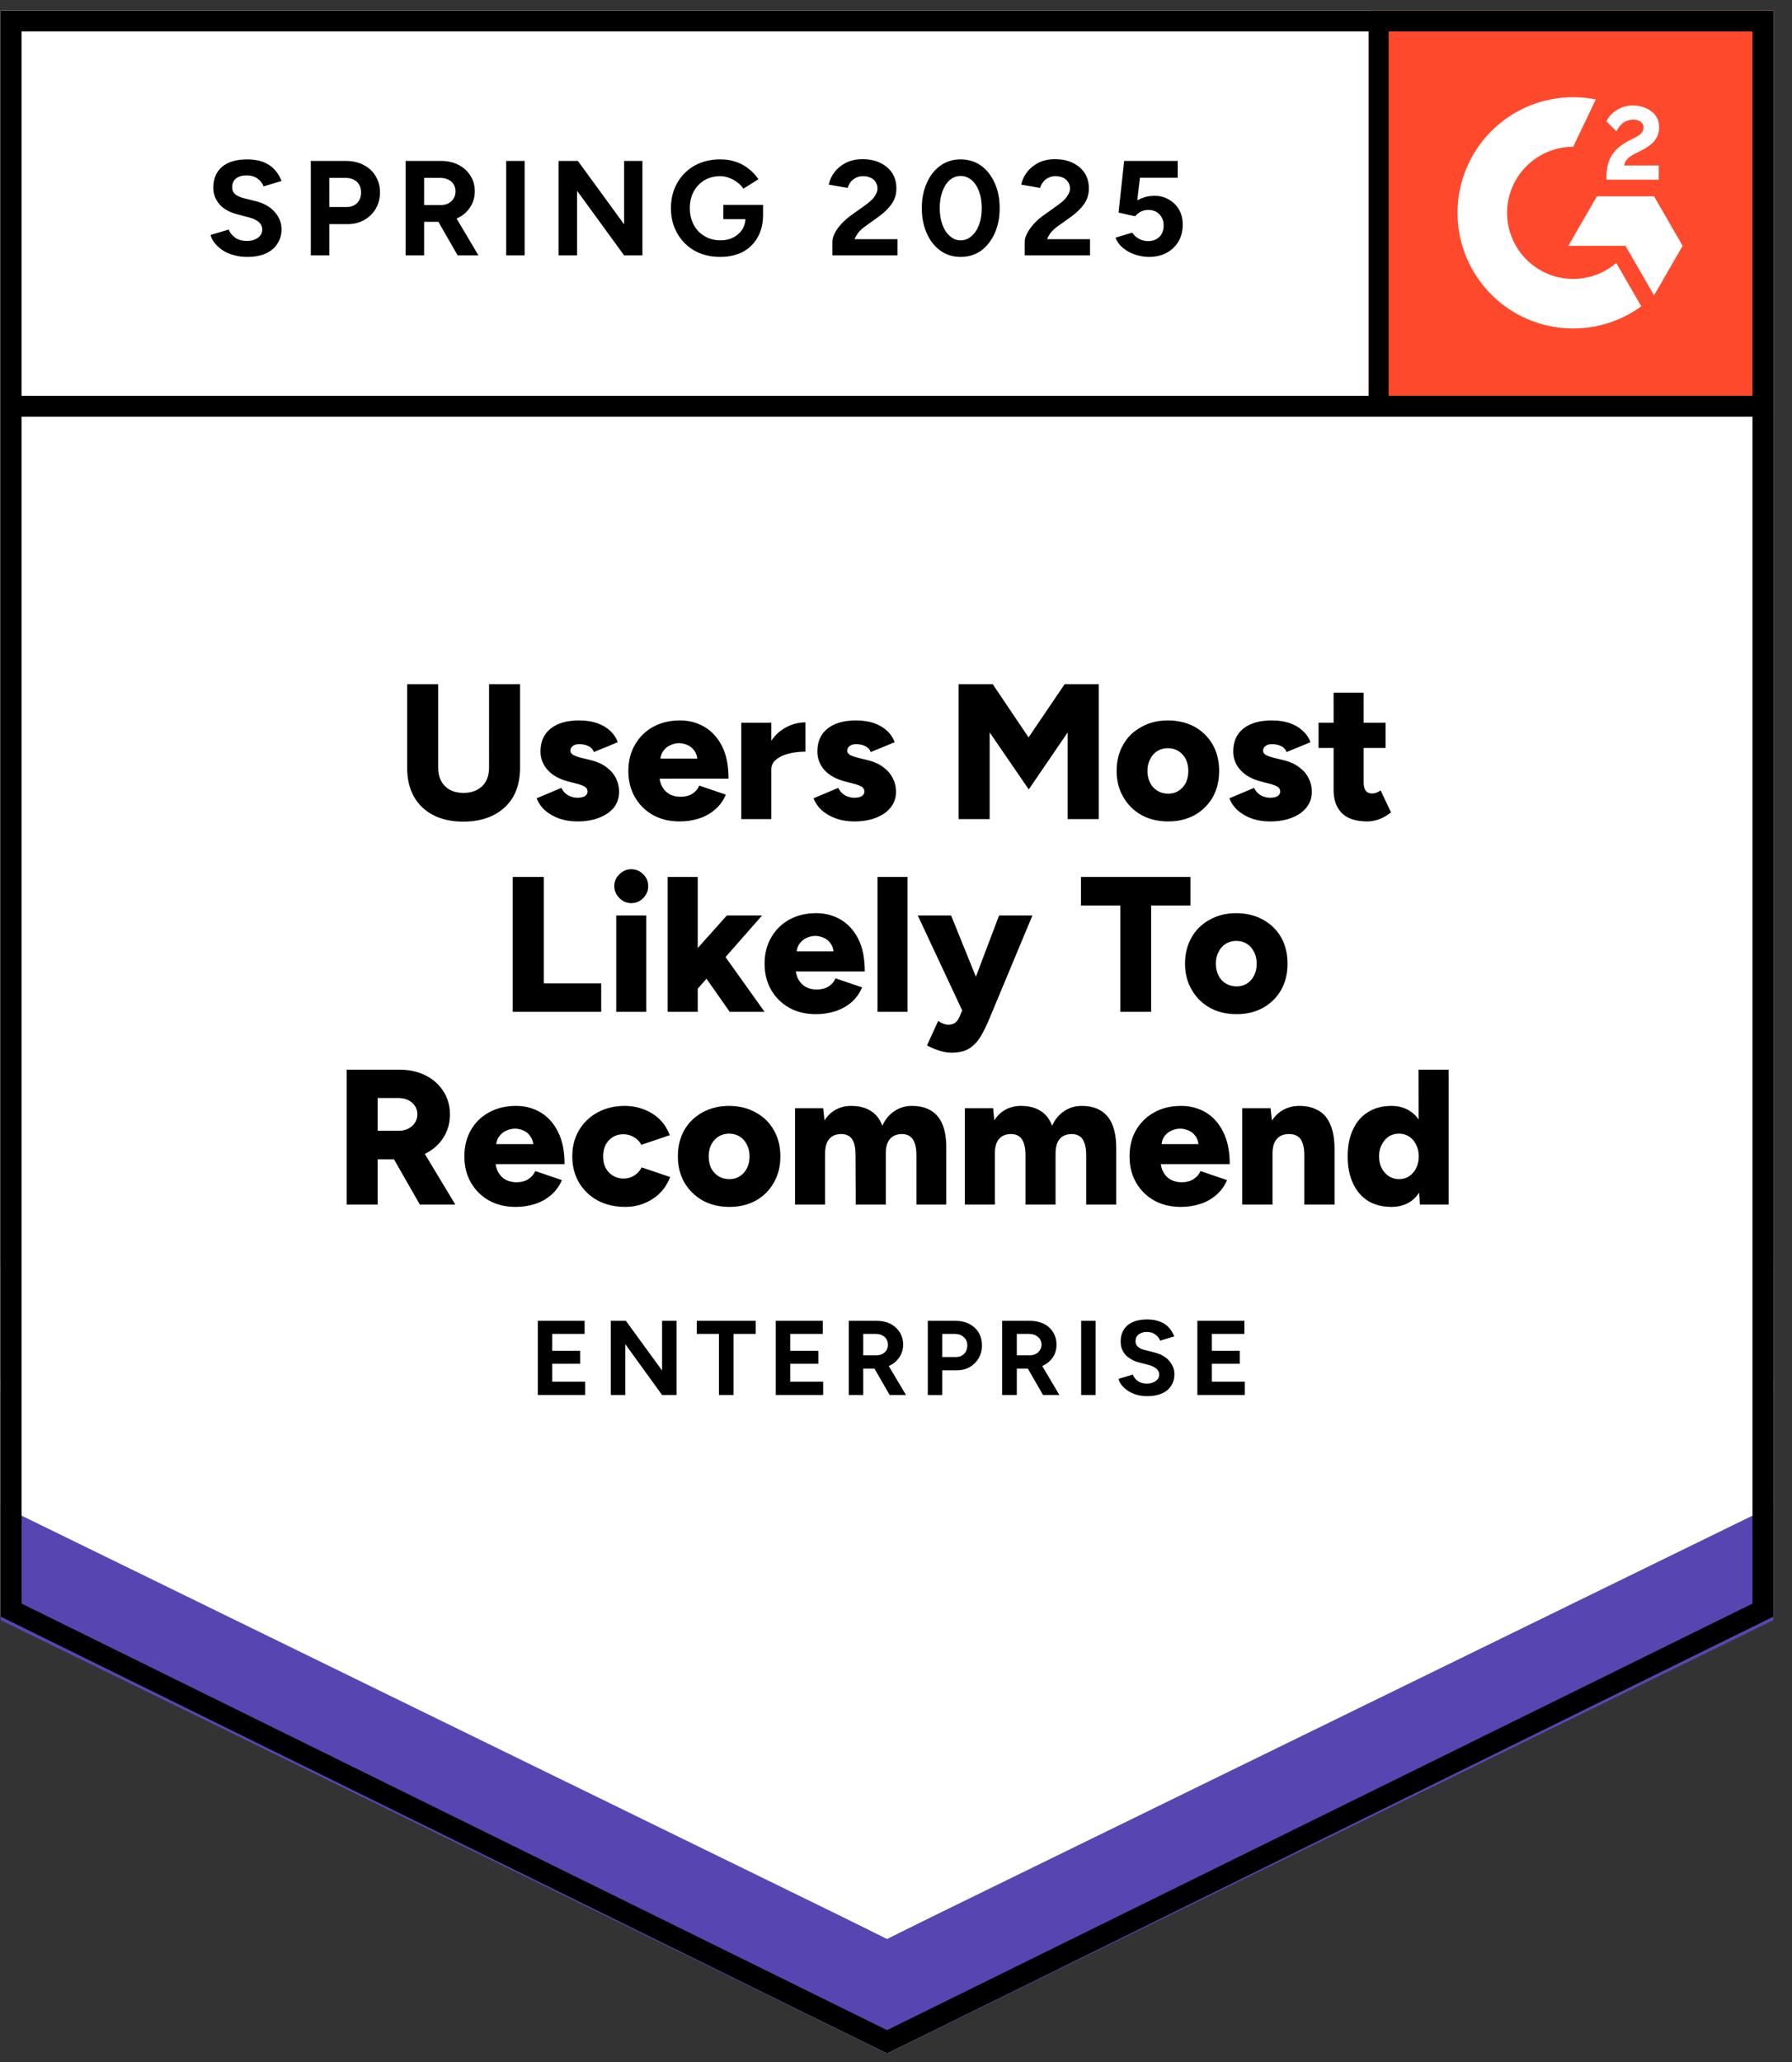 <svg xmlns="http://www.w3.org/2000/svg" fill="none" viewBox="0 0 93 107"><rect x="0" y="0" width="93" height="107" fill="#333333" stroke="none"/><path fill="#fff" d="m.035 83.877 46 22.666 46-22.666V.543h-92v83.334z"/><path fill="#fff" d="m.035 83.877 46 22.666 46-22.666V.543h-92v83.334z"/><path fill="#000" d="M12.83 13.33q-.37 0-.69-.09-.33-.09-.58-.25-.25-.17-.41-.37-.17-.2-.22-.43l.94-.28q.09.24.32.41.23.17.58.18.37.01.61-.16.23-.17.23-.43 0-.23-.18-.39-.19-.16-.51-.24l-.64-.17q-.35-.09-.63-.28-.27-.18-.42-.46-.16-.27-.16-.63 0-.7.46-1.09.46-.38 1.3-.38.47 0 .82.13.36.14.59.39.24.25.37.6l-.93.28q-.09-.24-.31-.4-.23-.17-.57-.17-.35 0-.55.16-.2.16-.2.46 0 .23.16.36.16.13.43.2l.64.16q.63.16.98.56t.35.89q0 .43-.21.75-.21.33-.6.51-.4.18-.97.18Zm3.3-.08v-4.9h1.82q.52 0 .92.21.4.2.62.57.23.37.23.85t-.22.85q-.22.37-.59.58-.38.22-.88.22h-.94v1.62Zm.96-2.51h.92q.32 0 .53-.21.2-.21.2-.55 0-.33-.22-.55-.23-.2-.59-.2h-.84Zm3.96 2.51v-4.9h1.82q.52 0 .92.2.4.21.62.56.23.35.23.82 0 .46-.24.82-.23.36-.64.56-.4.2-.92.2h-.83v1.74Zm2.7 0-1.13-1.97.73-.52 1.48 2.49Zm-1.74-2.61h.87q.22 0 .39-.09t.27-.25q.1-.16.1-.37 0-.31-.22-.51-.23-.19-.59-.19h-.82Zm4.26 2.61v-4.9h.96v4.9Zm2.72 0v-4.9h1l2.4 3.29V8.35h.95v4.9h-.95L29.95 9.9v3.35Zm8.39.08q-.75 0-1.33-.32-.58-.33-.9-.9-.33-.57-.33-1.31 0-.74.33-1.31.32-.57.9-.9.58-.32 1.33-.32.45 0 .82.13.38.13.67.37.29.23.49.53l-.78.49q-.12-.19-.32-.33-.19-.15-.42-.23-.23-.09-.46-.09-.46 0-.82.21-.36.22-.56.59-.2.37-.2.86 0 .48.2.86t.56.59q.36.22.84.22.37 0 .66-.15.29-.15.46-.41.17-.27.17-.62l.91-.14q0 .69-.29 1.18-.28.49-.78.75-.5.25-1.15.25Zm.16-1.96v-.74h2.06v.59l-.52.15Zm5.66 1.88v-.71q0-.2.12-.44.13-.25.35-.49.23-.25.53-.46l.74-.53q.15-.11.29-.24.14-.13.22-.29.09-.16.09-.3 0-.19-.09-.33-.08-.15-.25-.23-.17-.09-.42-.09-.21 0-.37.09-.16.08-.27.22-.1.14-.15.3l-.98-.17q.07-.35.3-.65.23-.3.6-.49.38-.18.85-.18.55 0 .94.2.39.19.61.53.21.34.21.79t-.25.81q-.25.35-.68.66l-.67.48q-.2.14-.35.31-.14.17-.22.37h2.23v.84Zm6.66.08q-.6 0-1.05-.32-.46-.33-.71-.9-.26-.57-.26-1.31 0-.74.26-1.31.25-.57.71-.9.45-.32 1.04-.32.6 0 1.06.32.45.33.71.9.26.57.26 1.31 0 .74-.26 1.31-.26.57-.71.9-.46.32-1.05.32Zm0-.86q.31 0 .56-.22.25-.21.39-.59.14-.37.14-.86t-.14-.87q-.14-.38-.39-.59-.25-.21-.57-.21-.31 0-.56.21-.24.21-.38.59t-.14.87q0 .49.14.86.14.38.39.59.24.22.56.22Zm3.32.78v-.71q0-.2.13-.44.13-.25.35-.49.22-.25.53-.46l.74-.53q.15-.11.29-.24.13-.13.22-.29.09-.16.09-.3 0-.19-.09-.33-.09-.15-.25-.23-.17-.09-.42-.09-.21 0-.37.09-.17.08-.27.22-.11.14-.15.3L53 9.58q.07-.35.3-.65.23-.3.6-.49.38-.18.85-.18.55 0 .94.2.39.19.61.53.21.34.21.79t-.25.81q-.25.35-.68.66l-.67.48q-.2.14-.35.31-.14.17-.22.37h2.23v.84Zm6.45.08q-.33 0-.69-.11-.35-.11-.63-.33-.29-.23-.42-.56l.87-.26q.16.23.37.33.21.11.45.11.36 0 .59-.22.22-.22.22-.59 0-.35-.22-.58-.22-.23-.58-.23-.22 0-.4.1-.18.1-.28.23l-.86-.19.29-2.68h2.78v.87h-1.96l-.14 1.17q.19-.1.42-.17.23-.06.5-.06.4 0 .73.2.33.19.52.52t.19.77q0 .5-.22.88-.23.38-.62.59-.39.21-.91.21Z" style="white-space:pre"/><g fill="#000" style="white-space:pre"><path d="M24.04 42.63q-.9 0-1.56-.34-.65-.34-1-.96-.35-.63-.35-1.49V35.5h1.61v4.34q0 .4.16.69.16.29.45.45.3.16.71.16.4 0 .7-.16.3-.16.46-.45.16-.29.16-.69V35.5h1.61v4.34q0 .86-.35 1.49-.36.62-1.02.96-.67.34-1.58.34Zm5.92-.01q-.49 0-.91-.14-.43-.15-.74-.41-.31-.27-.46-.65l1.28-.54q.13.26.36.39.23.12.47.12.25 0 .39-.08.14-.09.14-.24 0-.16-.14-.25-.15-.09-.42-.16l-.43-.11q-.7-.18-1.07-.59-.38-.42-.38-.97 0-.77.53-1.19.53-.42 1.47-.42.53 0 .94.14.4.14.68.4.27.25.39.59l-1.24.51q-.07-.2-.28-.31-.22-.1-.48-.1-.22 0-.34.1-.12.09-.12.25 0 .12.15.21.14.08.42.15l.53.13q.47.12.79.37.32.24.48.57.16.32.16.69 0 .47-.27.82-.28.34-.77.53t-1.13.19Zm5.31 0q-.78 0-1.38-.33-.6-.34-.94-.93-.34-.59-.34-1.36 0-.78.35-1.37.34-.59.94-.92.6-.33 1.39-.33.71 0 1.28.34.57.34.91 1.01.33.67.33 1.67h-3.76l.17-.19q0 .34.14.6.14.26.39.4.25.13.56.13.37 0 .63-.16.25-.17.35-.42l1.38.47q-.2.47-.57.78-.36.31-.83.46-.47.15-1 .15Zm-1.01-3.06-.16-.2h2.24l-.14.2q0-.37-.15-.59-.15-.22-.37-.31-.22-.1-.44-.1t-.44.1q-.23.09-.38.31-.16.22-.16.59Zm5.36.35q0-.81.33-1.35.32-.54.82-.81.49-.27 1.03-.27V39q-.46 0-.86.1-.41.1-.66.31-.25.2-.25.52Zm-1.15 2.59v-5h1.56v5Zm5.86.12q-.49 0-.91-.14-.43-.15-.74-.41-.31-.27-.46-.65l1.28-.54q.13.26.36.39.23.12.47.12.25 0 .39-.08.14-.09.14-.24 0-.16-.14-.25-.15-.09-.42-.16l-.43-.11q-.7-.18-1.08-.59-.37-.42-.37-.97 0-.77.53-1.19.53-.42 1.47-.42.53 0 .94.14.4.14.68.4.27.25.39.59l-1.24.51q-.07-.2-.29-.31-.21-.1-.47-.1-.22 0-.34.1-.12.09-.12.25 0 .12.14.21.15.08.43.15l.53.13q.47.12.79.37.32.24.48.57.16.32.16.69 0 .47-.28.82-.27.34-.76.53t-1.13.19Zm5.42-.12v-7h1.77l1.86 2.76 1.87-2.76h1.77v7h-1.61V38l-2.02 2.96L51.36 38v4.5Zm10.88.12q-.79 0-1.39-.33-.6-.34-.94-.93-.35-.59-.35-1.36 0-.77.34-1.36.33-.59.94-.92.6-.34 1.37-.34.79 0 1.4.33.6.34.94.93.33.59.33 1.36 0 .77-.33 1.36-.34.59-.94.93-.6.33-1.37.33Zm0-1.44q.3 0 .54-.15.23-.15.37-.41.13-.27.13-.62t-.13-.61q-.14-.27-.38-.42-.24-.15-.55-.15-.31 0-.55.15-.24.15-.37.42-.14.26-.14.61t.14.62q.13.26.38.41.24.15.56.15Zm5.28 1.44q-.49 0-.92-.14-.42-.15-.73-.41-.31-.27-.46-.65l1.28-.54q.13.26.36.39.23.12.47.12.25 0 .39-.08.14-.09.14-.24 0-.16-.14-.25-.15-.09-.42-.16l-.43-.11q-.7-.18-1.07-.59-.38-.42-.38-.97 0-.77.53-1.19.53-.42 1.47-.42.53 0 .94.14.4.14.67.4.28.25.4.59l-1.24.51q-.07-.2-.28-.31-.22-.1-.48-.1-.22 0-.34.1-.12.09-.12.25 0 .12.14.21.15.08.43.15l.53.13q.47.12.79.37.32.24.48.57.16.32.16.69 0 .47-.28.82-.27.34-.76.53t-1.13.19Zm5.06 0q-.89 0-1.32-.42-.44-.43-.44-1.22v-5.04h1.56v4.65q0 .3.11.44t.34.14q.09 0 .21-.04.12-.05.22-.12l.54 1.14q-.24.2-.57.34-.34.13-.65.13Zm-2.54-3.81V37.5h3.48v1.31ZM26.61 52.5v-7h1.61v5.52h2.98v1.48Zm5.37 0v-5h1.56v5Zm.78-5.64q-.35 0-.61-.26-.27-.27-.27-.62 0-.37.27-.62.26-.26.61-.26.36 0 .62.26.26.25.26.62 0 .35-.26.62-.26.26-.62.26Zm3.37 4.53-.92-1.08 2.51-2.81h1.83Zm-1.48 1.11v-7h1.56v7Zm3.22 0-1.55-2.21 1.02-1.07 2.34 3.28Zm4.47.12q-.78 0-1.38-.33-.6-.34-.94-.93-.34-.59-.34-1.36 0-.78.35-1.37.34-.59.94-.92.6-.33 1.39-.33.71 0 1.28.34.57.34.91 1.01.33.67.33 1.67h-3.76l.17-.19q0 .34.14.6.14.26.39.4.25.13.56.13.37 0 .63-.16.25-.17.35-.42l1.38.47q-.2.47-.56.78-.37.31-.84.46-.47.15-1 .15Zm-1.01-3.06-.16-.2h2.24l-.14.2q0-.37-.15-.59-.15-.22-.37-.31-.22-.1-.44-.1t-.44.1q-.23.09-.38.31-.16.22-.16.59Zm4.21 2.94v-7h1.56v7Zm3.84 2.12q-.32 0-.67-.12-.36-.12-.6-.26l.58-1.27q.14.1.28.15.13.05.24.05.19 0 .34-.09.15-.1.24-.31l.59-1.39 1.47-3.88h1.73l-2.21 5.3q-.22.54-.46.95-.24.41-.59.64-.36.23-.94.23Zm.59-2.12-2.34-5h1.73l1.57 3.88.53 1.12Zm8.17 0v-5.52H56.1V45.5h5.68v1.48h-2.04v5.52Zm6.04.12q-.79 0-1.39-.33-.6-.34-.94-.93-.35-.59-.35-1.36 0-.77.34-1.36.33-.59.94-.92.6-.34 1.37-.34.79 0 1.4.34.6.33.94.92.33.59.33 1.36 0 .77-.33 1.36-.34.59-.94.93-.6.33-1.37.33Zm0-1.44q.3 0 .54-.15.23-.15.36-.41.14-.27.14-.62t-.14-.61q-.13-.27-.37-.42-.24-.15-.55-.15-.31 0-.55.15-.24.15-.37.42-.14.26-.14.61t.14.62q.13.26.38.41.24.15.56.15ZM17.99 62.5v-7h2.75q.75 0 1.35.3.58.29.92.82.34.52.34 1.2 0 .68-.34 1.21-.34.53-.94.83-.59.29-1.36.29H19.6v2.35Zm3.8 0-1.59-2.78 1.22-.89 2.21 3.67Zm-2.19-3.83h1.09q.28 0 .5-.11.21-.11.34-.3.13-.2.13-.44 0-.37-.28-.61-.27-.24-.73-.24H19.6Zm7.16 3.95q-.78 0-1.38-.33-.6-.34-.94-.93-.34-.59-.34-1.36 0-.78.34-1.37.34-.59.95-.92.6-.33 1.39-.33.71 0 1.28.34.57.34.9 1.01.34.67.34 1.67h-3.76l.17-.19q0 .34.14.6.14.26.39.4.25.13.56.13.37 0 .62-.16.25-.17.36-.42l1.38.47q-.2.47-.57.78-.36.31-.83.46-.47.15-1 .15Zm-1.02-3.06-.16-.2h2.25l-.14.2q0-.37-.16-.59-.14-.22-.36-.31-.22-.1-.44-.1t-.45.1q-.22.09-.38.31t-.16.59Zm6.71 3.06q-.8 0-1.43-.33-.62-.34-.97-.93-.35-.6-.35-1.36 0-.77.35-1.36.35-.59.96-.92.62-.34 1.41-.34.78 0 1.42.39.64.39.92 1.13l-1.48.5q-.11-.24-.37-.39-.25-.16-.56-.16-.32 0-.55.15-.23.14-.37.4-.13.26-.13.6 0 .34.13.6.14.25.38.4.25.15.56.15.3 0 .55-.16.25-.16.38-.42l1.48.5q-.29.75-.93 1.15-.63.4-1.4.4Zm5.41 0q-.79 0-1.39-.33-.6-.34-.95-.93-.34-.59-.34-1.36 0-.77.33-1.36.34-.59.94-.92.61-.34 1.38-.34.79 0 1.39.34.61.33.94.92.34.59.34 1.36 0 .77-.34 1.36-.33.59-.93.93-.6.33-1.37.33Zm0-1.44q.3 0 .53-.15.24-.15.37-.41.14-.27.14-.62t-.14-.61q-.13-.27-.37-.42-.24-.15-.55-.15-.31 0-.55.15-.24.15-.38.42-.13.26-.13.61t.13.62q.14.26.38.41.25.15.57.15Zm3.4 1.32v-5h1.46l.07.63q.24-.37.59-.56.36-.19.79-.19.62 0 1.02.26.41.25.6.77.23-.5.63-.76.4-.27.9-.27.9 0 1.35.55.46.55.44 1.71v2.86h-1.55v-2.56q0-.4-.09-.63-.08-.24-.25-.35-.15-.11-.37-.12-.43-.01-.66.25-.22.25-.22.77v2.64h-1.56l-.01-2.56q0-.4-.08-.63-.08-.24-.24-.35-.16-.11-.38-.12-.43-.01-.66.25-.22.25-.22.77v2.64Zm8.81 0v-5h1.47l.06.63q.24-.37.59-.56.36-.19.79-.19.62 0 1.02.26.41.25.6.77.23-.5.63-.76.4-.27.9-.27.9 0 1.35.55.46.55.45 1.71v2.86h-1.56v-2.56q0-.4-.09-.63-.08-.24-.24-.35-.16-.11-.38-.12-.43-.01-.66.25-.22.25-.22.77v2.64h-1.56v-2.56q0-.4-.09-.63-.08-.24-.24-.35-.16-.11-.38-.12-.43-.01-.66.25-.22.25-.22.77v2.64Zm11.21.12q-.78 0-1.38-.33-.6-.34-.94-.93-.34-.59-.34-1.36 0-.78.34-1.37.35-.59.95-.92.6-.33 1.39-.33.71 0 1.28.34.57.34.9 1.01.34.67.34 1.67h-3.76l.17-.19q0 .34.14.6.14.26.39.4.25.13.56.13.37 0 .62-.16.26-.17.36-.42l1.38.47q-.2.47-.57.78-.36.31-.83.46-.47.15-1 .15Zm-1.01-3.06-.16-.2h2.24l-.14.2q0-.37-.15-.59-.15-.22-.37-.31-.22-.1-.44-.1t-.45.1q-.22.09-.38.31-.15.22-.15.59Zm4.2 2.94v-5h1.47l.1.92v4.08Zm3.22 0v-2.56h1.57v2.56Zm0-2.56q0-.4-.09-.63-.08-.24-.25-.35-.16-.11-.41-.12-.45-.01-.67.25-.23.25-.23.77h-.47q0-.79.23-1.34.25-.56.66-.85.42-.29.97-.29.59 0 1.01.25.41.24.61.74.21.5.21 1.28v.29Zm6 2.56-.06-.93-.01-6.07h1.56v7Zm-1.48.12q-.7 0-1.21-.31-.51-.32-.78-.91-.28-.59-.28-1.4 0-.82.28-1.4.27-.59.78-.9.51-.32 1.21-.32.61 0 1.04.32.43.31.63.9.22.58.22 1.4 0 .81-.22 1.4-.2.59-.63.91-.43.31-1.04.31Zm.4-1.44q.29 0 .52-.15.23-.15.36-.41.14-.27.14-.62t-.14-.61q-.13-.27-.36-.42-.23-.15-.53-.15-.3 0-.53.15-.22.15-.36.42-.14.26-.14.61t.14.62q.14.26.37.41.24.15.53.15Z"/></g><path fill="#000" d="M27.91 72.38v-3.85h2.43v.68h-1.68v.88h1.45v.67h-1.45v.93h1.71v.69Zm3.79 0v-3.85h.78l1.88 2.58v-2.58h.75v3.85h-.75l-1.91-2.64v2.64Zm5.61 0v-3.17h-1.15v-.68h3.06v.68h-1.15v3.17Zm2.95 0v-3.85h2.44v.68h-1.69v.88h1.46v.67h-1.46v.93h1.71v.69Zm3.79 0v-3.85h1.43q.41 0 .72.15.31.16.49.44t.18.65q0 .36-.19.64-.18.29-.5.44-.32.16-.73.16h-.65v1.37Zm2.12 0-.89-1.55.57-.41 1.17 1.96Zm-1.37-2.06h.69q.17 0 .3-.07.14-.07.22-.2.07-.12.07-.28 0-.25-.17-.4-.18-.16-.46-.16h-.65Zm3.35 2.06v-3.85h1.43q.4 0 .72.16.31.16.49.45.17.29.17.67 0 .37-.17.66-.17.29-.46.46-.3.17-.69.17h-.74v1.28Zm.75-1.97h.72q.25 0 .42-.17.16-.17.16-.43 0-.27-.18-.43-.18-.17-.46-.17h-.66Zm3.11 1.97v-3.85h1.43q.41 0 .72.15.32.16.49.44.18.28.18.65 0 .36-.18.64-.19.29-.51.44-.32.16-.72.16h-.65v1.37Zm2.12 0-.89-1.55.58-.41 1.16 1.96Zm-1.36-2.06h.68q.17 0 .3-.07.14-.07.22-.2.08-.12.08-.28 0-.25-.18-.4-.18-.16-.46-.16h-.64Zm3.34 2.06v-3.85h.75v3.85Zm3.43.06q-.29 0-.54-.07-.25-.07-.45-.2t-.33-.29q-.13-.16-.17-.34l.74-.22q.07.19.25.33.18.13.46.14.29 0 .47-.13.19-.13.19-.34 0-.18-.15-.31-.14-.12-.4-.19l-.5-.13q-.28-.07-.49-.22-.22-.14-.34-.36-.12-.21-.12-.5 0-.54.36-.85.36-.3 1.02-.3.37 0 .65.11.28.1.46.3.19.2.29.47l-.73.22q-.07-.18-.24-.31-.18-.14-.45-.14t-.43.13q-.16.13-.16.36 0 .18.13.28.12.11.33.16l.51.13q.5.12.77.43.28.32.28.7 0 .34-.17.6-.16.26-.48.4-.31.14-.76.14Zm2.6-.06v-3.85h2.44v.68h-1.69v.88h1.45v.67h-1.45v.93h1.71v.69Z" style="white-space:pre"/><path fill="#FF492C" d="M71.035.543h21v21h-21z"/><g clip-path="url(#a)"><path fill="#fff" fill-rule="evenodd" d="M86.086 8.585h-1.794c.049-.281.222-.438.574-.616l.331-.168c.591-.303.906-.644.906-1.2a.972.972 0 0 0-.407-.828c-.266-.2-.591-.298-.965-.298a1.5 1.5 0 0 0-.819.233 1.383 1.383 0 0 0-.542.59l.52.519c.201-.406.494-.606.879-.606.325 0 .526.168.526.4 0 .195-.098.357-.472.546l-.211.103c-.461.233-.781.498-.965.8-.185.298-.277.682-.277 1.142v.124h2.716v-.74zm-.245 1.6h-2.966l-1.483 2.57h2.966l1.483 2.57 1.484-2.57-1.484-2.57z" clip-rule="evenodd"/><path fill="#fff" fill-rule="evenodd" d="M81.644 14.472a3.433 3.433 0 0 1-3.43-3.428 3.433 3.433 0 0 1 3.43-3.427l1.174-2.456a6 6 0 0 0-7.176 5.883 6 6 0 0 0 6.002 5.999 5.978 5.978 0 0 0 3.535-1.15l-1.3-2.252a3.417 3.417 0 0 1-2.235.831z" clip-rule="evenodd"/><path stroke="#000" stroke-width="1.085" d="M71.524 1.21v19.868"/></g><path fill="#5746B2" d="M.035 84.063v-6.5l46 23.042 46-23.042v6.5l-46 22.48-46-22.48z"/><path fill="#FFF" d="M.035 78.109v-6.5l46 23.042 46-23.042v6.5l-46 22.48-46-22.48z"/><path fill="#FFF" d="M.035 72.174v-6.5l46 23.043 46-23.043v6.5l-46 22.48-46-22.48z"/><path stroke="#000" stroke-width="1.085" d="m91.492 83.54-45.457 22.398L.578 83.54V1.086h90.914V83.54zm.118-62.462H.66"/><defs><clipPath id="a"><path fill="#fff" d="M0 0h21v21H0z" transform="translate(71.035 .543)"/></clipPath></defs></svg>